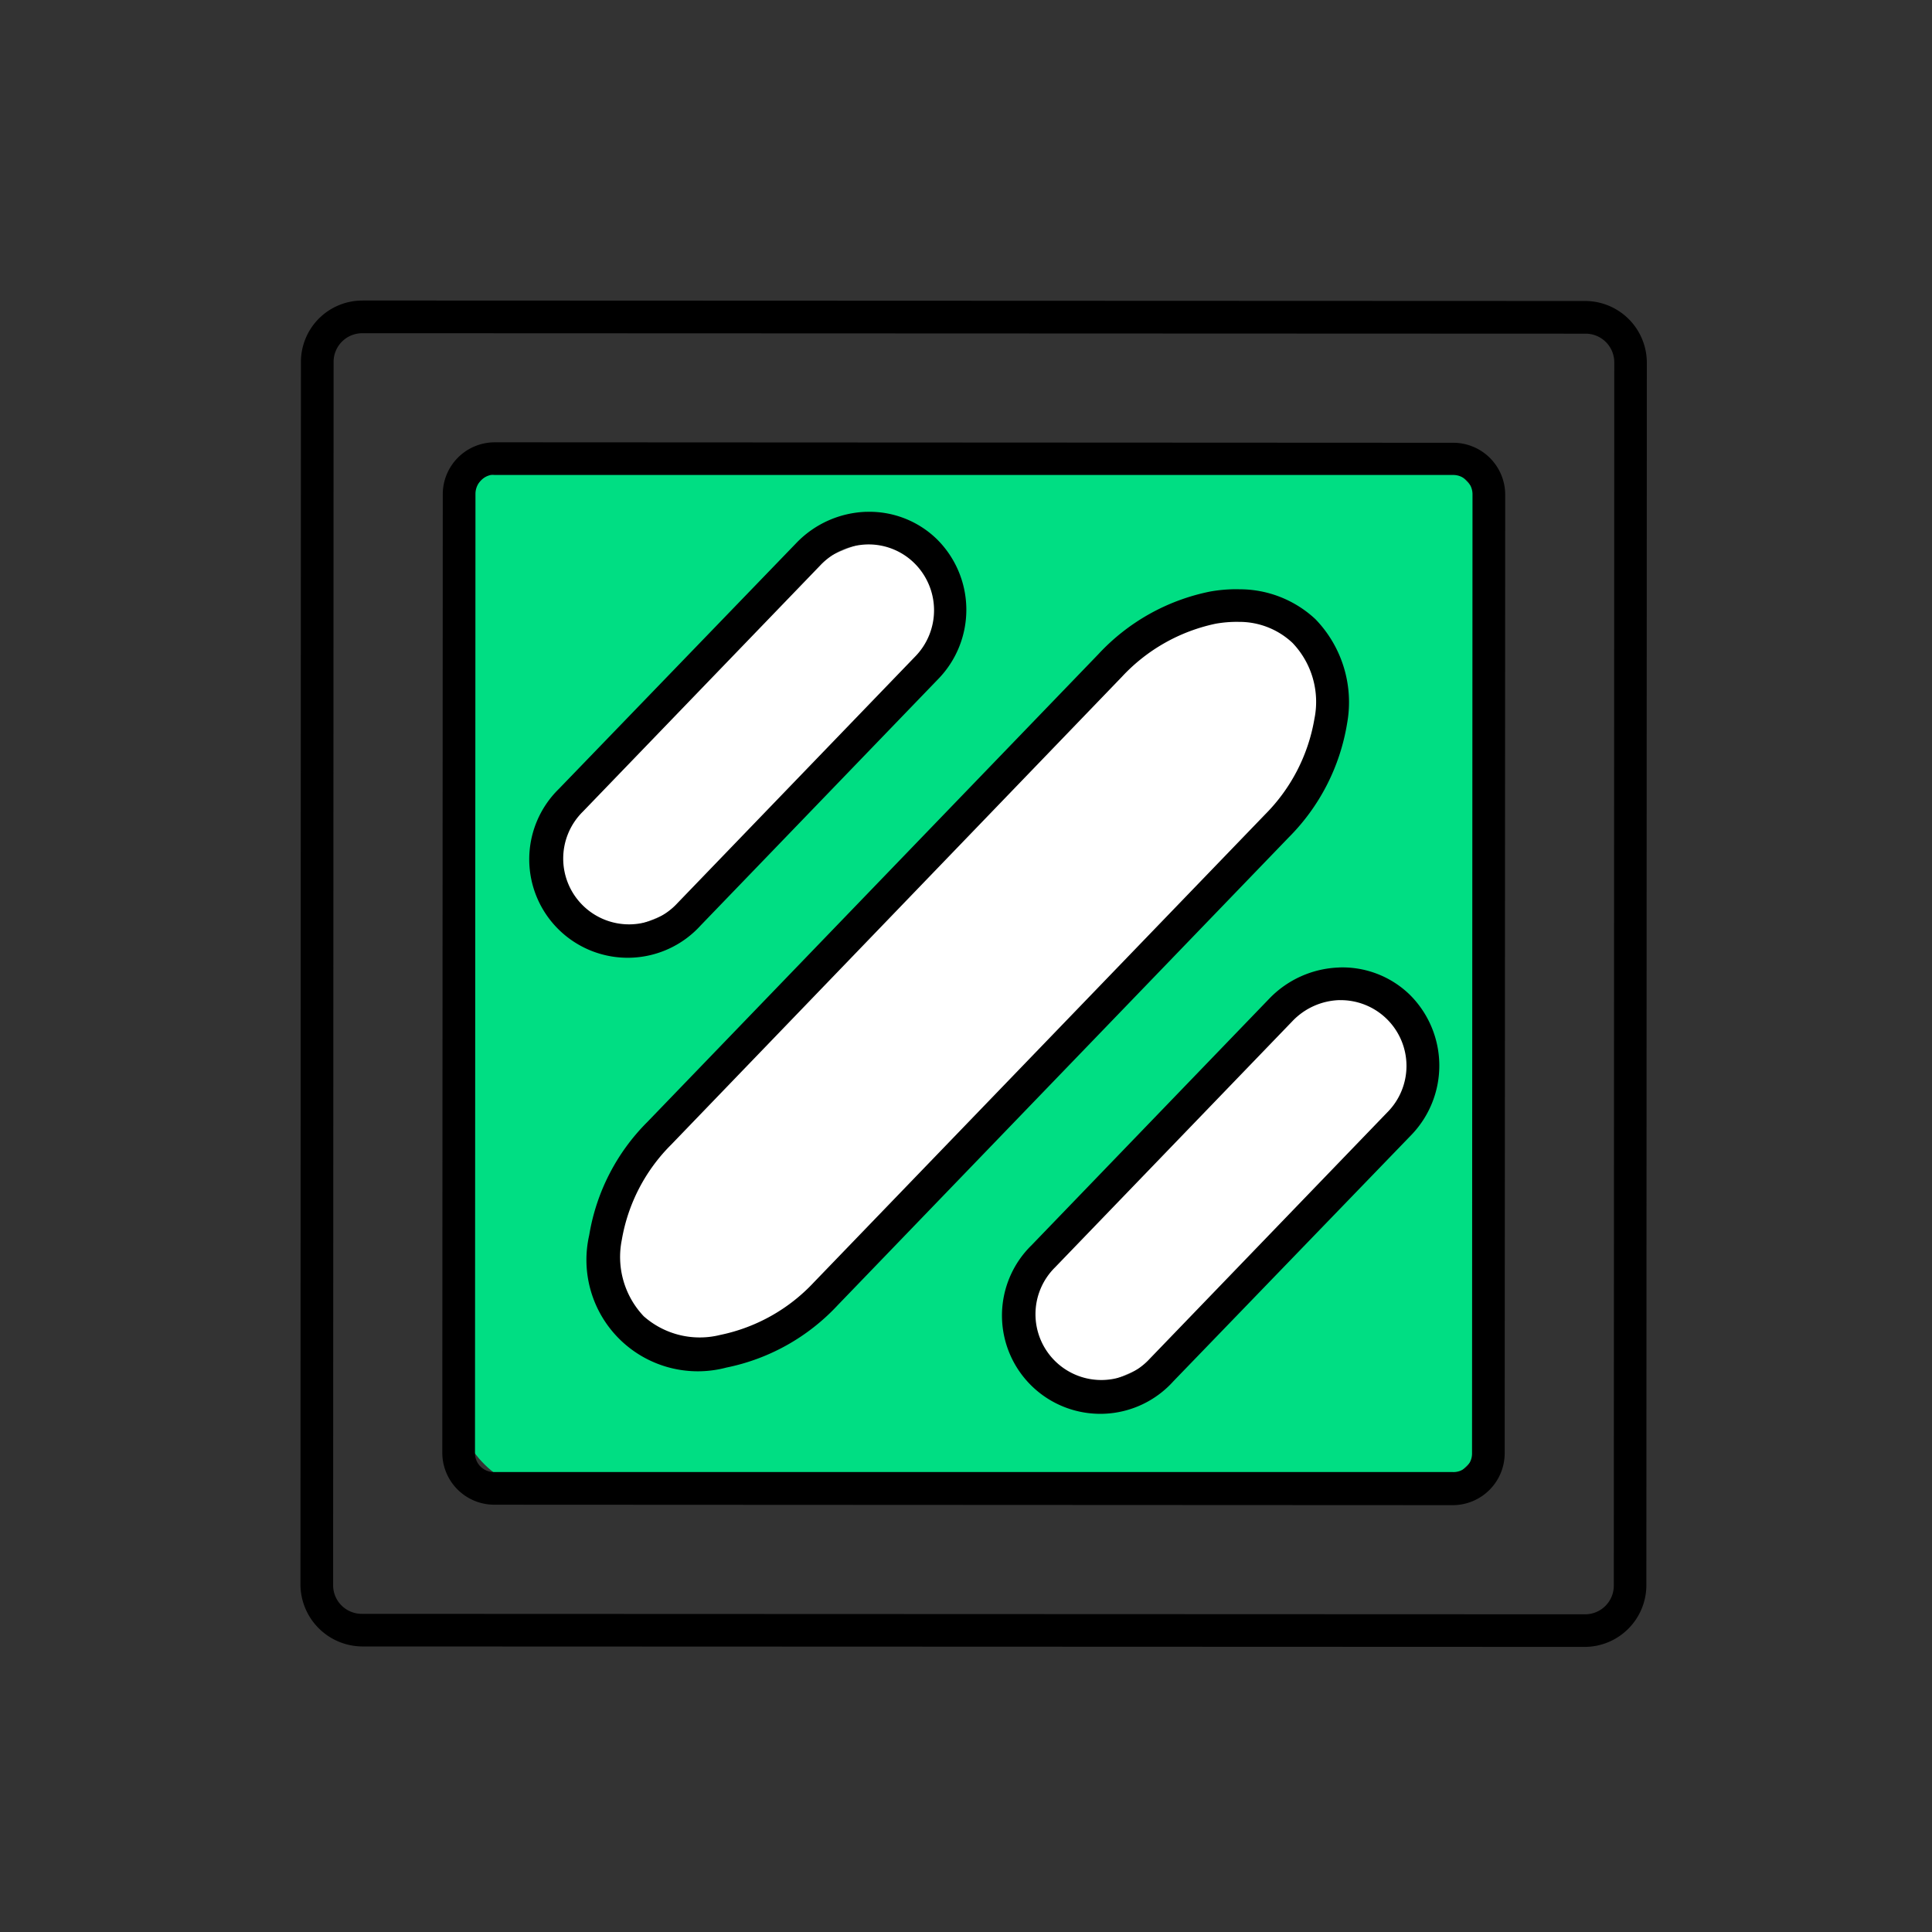 <?xml version="1.0" encoding="UTF-8"?>
<svg xmlns="http://www.w3.org/2000/svg" width="90" height="90" viewBox="0 0 90 90">
  <rect x="0" y="0" width="90" height="90" fill="#333333" stroke="none"/>
  <g id="Dušo_trapas_green" data-name="Dušo trapas green" transform="translate(-2671 -3007)">
    <g id="Group_38440" data-name="Group 38440">
      <rect id="Rectangle_3081" data-name="Rectangle 3081" width="90" height="90" transform="translate(2671 3007)" fill="none"></rect>
      <g id="Group_38439" data-name="Group 38439" transform="translate(-87.851 4)">
        <g id="Rectangle_3080" data-name="Rectangle 3080" transform="translate(2780.138 3024.154)" fill="#00de83" stroke="#00de83" stroke-width="1">
          <rect width="48.255" height="48.255" rx="4" stroke="none"></rect>
          <rect x="0.5" y="0.5" width="47.255" height="47.255" rx="3.5" fill="none"></rect>
        </g>
        <g id="Path_41373" data-name="Path 41373" transform="matrix(0.695, -0.719, 0.719, 0.695, 2782.104, 3043.052)" fill="#fff">
          <path d="M 11.981 8.773 C 8.794 8.773 5.781 8.27 3.498 7.357 C 1.307 6.481 0.05 5.31 0.05 4.145 C 0.05 1.81 5.245 0.05 12.133 0.05 C 15.582 0.05 18.494 0.407 20.554 1.082 C 22.807 1.82 24.049 2.913 24.245 4.329 C 24.328 4.931 24.147 5.492 23.706 5.999 C 22.215 7.71 17.722 8.773 11.981 8.773 Z" stroke="none"></path>
          <path d="M 12.133 0.1 C 5.273 0.1 0.1 1.839 0.1 4.145 C 0.1 5.289 1.345 6.443 3.516 7.311 C 5.794 8.221 8.8 8.723 11.981 8.723 C 17.708 8.723 22.187 7.666 23.668 5.966 C 24.099 5.471 24.277 4.923 24.195 4.336 C 24.002 2.94 22.772 1.861 20.538 1.129 C 18.483 0.456 15.577 0.1 12.133 0.1 M 12.133 -9.5367431640625e-07 C 18.83 -9.5367431640625e-07 23.879 1.317 24.295 4.322 C 24.71 7.328 18.677 8.823 11.981 8.823 C 5.284 8.823 3.814697265625e-06 6.598 3.814697265625e-06 4.145 C 3.814697265625e-06 1.692 5.437 -9.5367431640625e-07 12.133 -9.5367431640625e-07 Z" stroke="none" fill="#707070"></path>
        </g>
        <g id="Path_41374" data-name="Path 41374" transform="matrix(0.695, -0.719, 0.719, 0.695, 2803.715, 3064.363)" fill="#fff">
          <path d="M 12.349 8.912 C 9.064 8.912 5.958 8.401 3.605 7.474 C 1.346 6.584 0.05 5.394 0.05 4.211 C 0.05 1.839 5.405 0.05 12.506 0.05 C 16.061 0.05 19.063 0.412 21.186 1.098 C 23.51 1.848 24.79 2.959 24.992 4.398 C 25.077 5.001 24.895 5.566 24.452 6.075 C 22.931 7.825 18.293 8.912 12.349 8.912 Z" stroke="none"></path>
          <path d="M 12.506 0.1 C 5.434 0.1 0.1 1.867 0.1 4.211 C 0.1 5.373 1.384 6.545 3.623 7.428 C 5.971 8.353 9.07 8.862 12.349 8.862 C 18.279 8.862 22.902 7.782 24.415 6.042 C 24.848 5.544 25.025 4.993 24.943 4.405 C 24.743 2.986 23.474 1.89 21.171 1.146 C 19.052 0.462 16.056 0.1 12.506 0.1 M 12.506 -1.9073486328125e-06 C 19.409 -1.9073486328125e-06 24.613 1.338 25.042 4.391 C 25.47 7.443 19.252 8.962 12.349 8.962 C 5.447 8.962 1.9073486328125e-06 6.702 1.9073486328125e-06 4.211 C 1.9073486328125e-06 1.719 5.604 -1.9073486328125e-06 12.506 -1.9073486328125e-06 Z" stroke="none" fill="#707070"></path>
        </g>
        <path id="Path_41375" data-name="Path 41375" d="M2790.071,3059.044l17.294-17.586,6.47-7.04,4.4-1.459,3.277,1.459.889,3.054-1.639,4.9-4.4,4.441-12.781,12.873-7.379,7.017-3.919.618-2.029-1.3-1.069-3.03.546-3.3Z" transform="translate(-1.728 -1.688)" fill="#fff" stroke="#fff" stroke-width="1"></path>
        <path id="Path_41372" data-name="Path 41372" d="M100.272,27.383A2.861,2.861,0,0,0,97.4,30.229l-.022,56.962a2.9,2.9,0,0,0,2.868,2.889l56.962.021a2.879,2.879,0,0,0,2.868-2.868l.022-56.962a2.879,2.879,0,0,0-2.868-2.868l-56.962-.022Zm0,1.521,56.962.022a1.334,1.334,0,0,1,1.347,1.347l-.022,56.962a1.335,1.335,0,0,1-1.347,1.347l-56.962-.021A1.334,1.334,0,0,1,98.9,87.214l.022-56.962a1.334,1.334,0,0,1,1.347-1.347Zm6.148,5.083a2.422,2.422,0,0,0-2.412,2.412l-.022,44.666a2.422,2.422,0,0,0,2.412,2.412l44.666.021a2.422,2.422,0,0,0,2.412-2.412L153.5,36.42a2.422,2.422,0,0,0-2.412-2.412l-44.666-.022Zm-.174,1.521a.865.865,0,0,1,.174,0h44.666a.9.9,0,0,1,.891.913l-.022,44.666a.859.859,0,0,1-.891.869H106.4a.877.877,0,0,1-.891-.891l.022-44.666a.9.9,0,0,1,.717-.891Zm17.489,1.716a4.729,4.729,0,0,0-3.259,1.456L109.419,50.129a4.587,4.587,0,1,0,6.6,6.366l11.058-11.47a4.627,4.627,0,0,0-.065-6.539,4.5,4.5,0,0,0-3.281-1.26Zm.022,1.521a3.032,3.032,0,0,1,2.194.847A3.083,3.083,0,0,1,126,43.981l-11.058,11.47a3.066,3.066,0,1,1-4.41-4.258l11.058-11.47a3.107,3.107,0,0,1,2.172-.978Zm17.336,2.086a6.946,6.946,0,0,0-1.347.109,9.712,9.712,0,0,0-5.192,2.911L113.546,65.64a9.662,9.662,0,0,0-2.716,5.279,5.189,5.189,0,0,0,6.388,6.17,9.712,9.712,0,0,0,5.192-2.911l21.008-21.789a9.722,9.722,0,0,0,2.716-5.3,5.56,5.56,0,0,0-1.477-4.866,5.172,5.172,0,0,0-3.563-1.39Zm-.022,1.521a3.609,3.609,0,0,1,2.52.978,3.971,3.971,0,0,1,1.021,3.541,8.266,8.266,0,0,1-2.3,4.454L121.3,73.113a8.242,8.242,0,0,1-4.367,2.455,3.939,3.939,0,0,1-3.563-.869,4.016,4.016,0,0,1-1.021-3.563,8.209,8.209,0,0,1,2.3-4.432L135.64,44.915a8.289,8.289,0,0,1,4.367-2.477,5.651,5.651,0,0,1,1.064-.087Zm4.693,16.1a4.731,4.731,0,0,0-3.259,1.456l-11.058,11.47a4.58,4.58,0,1,0,6.6,6.344L149.11,66.271a4.654,4.654,0,0,0-.065-6.561,4.5,4.5,0,0,0-3.281-1.26Zm.022,1.521A3.064,3.064,0,0,1,148,65.207l-11.058,11.47a3.066,3.066,0,1,1-4.41-4.258l11.058-11.47a3.156,3.156,0,0,1,2.194-.978Z" transform="translate(2675.469 2989.618)"></path>
      </g>
    </g>
  </g>
</svg>
